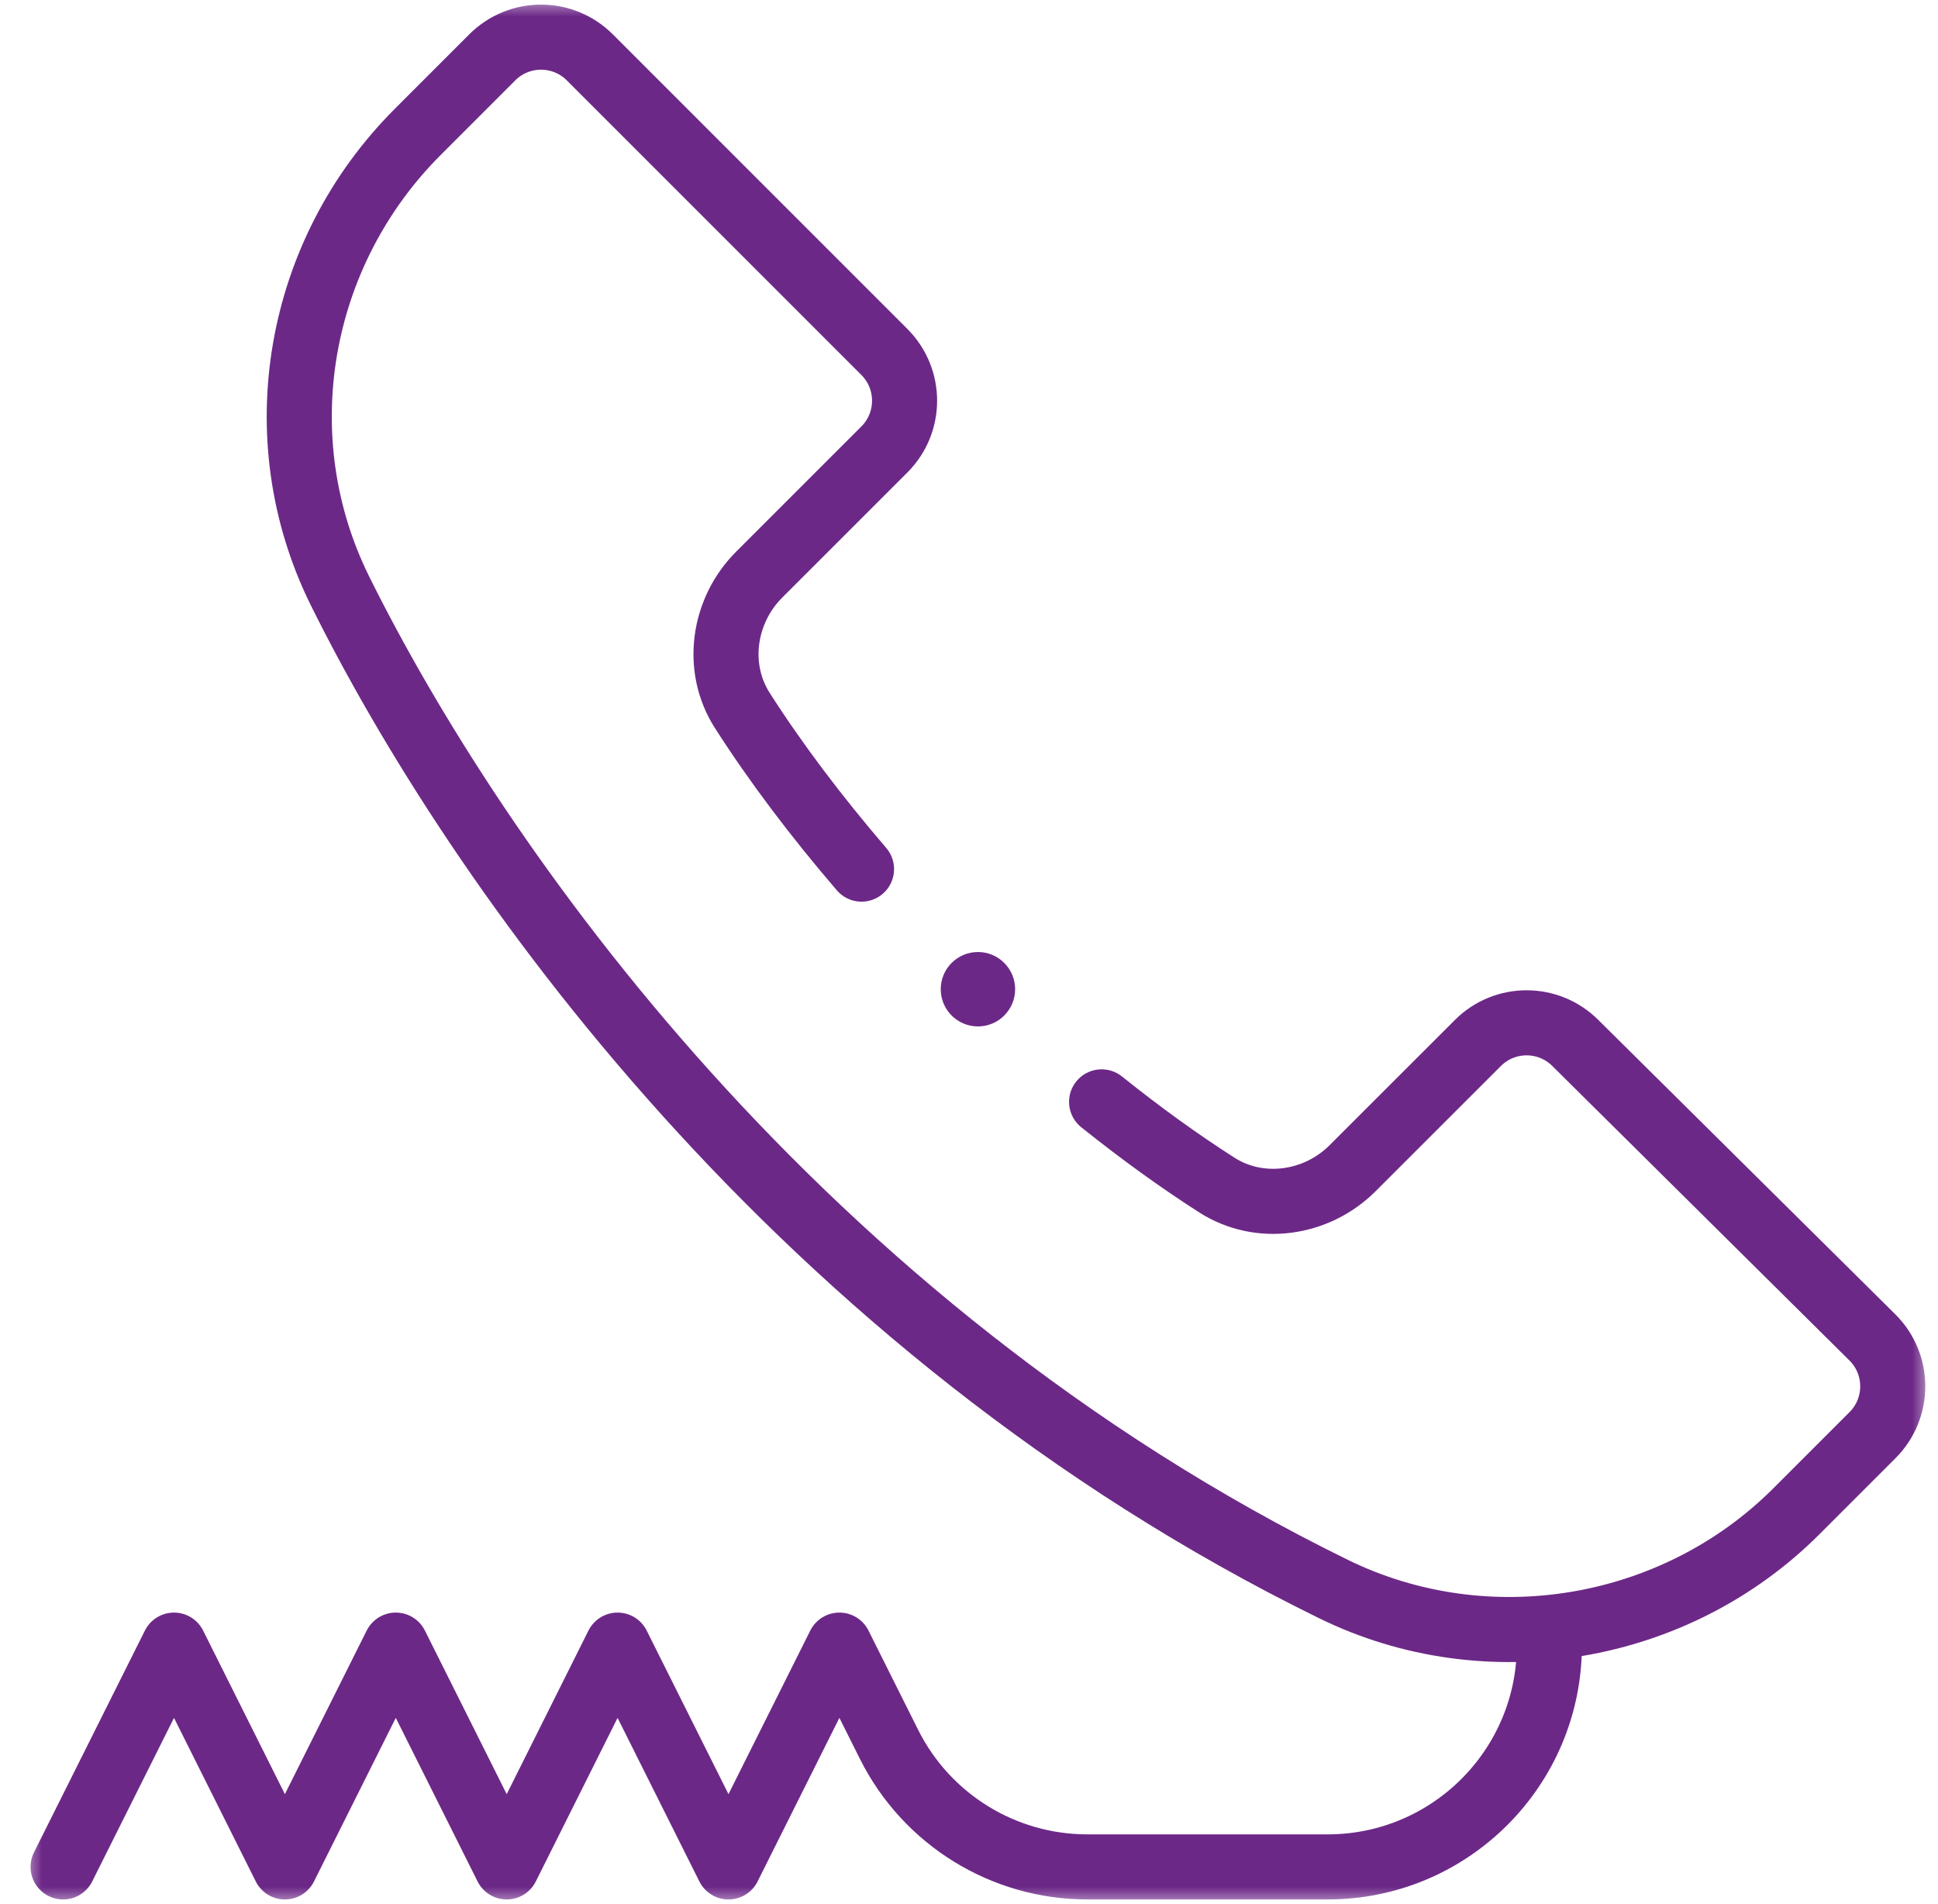 <svg height="56" viewBox="0 0 57 56" width="57" xmlns="http://www.w3.org/2000/svg" xmlns:xlink="http://www.w3.org/1999/xlink"><mask id="a" fill="#fff"><path d="m0 56h56v-56h-56z" fill="#fff" fill-rule="evenodd"/></mask><g fill="none" fill-rule="evenodd" mask="url(#a)" transform="matrix(1 0 0 -1 .736 56)"><g transform="translate(1.121 1.094)"><path d="m43.713 6.523c0-3.603-2.92-6.523-6.523-6.523h-7.066c-2.471 0-4.729 1.396-5.834 3.606l-1.459 2.917-3.262-6.523-3.262 6.523-3.261-6.523-3.262 6.523-3.262-6.523-3.261 6.523-3.262-6.523" stroke="#6c2887" stroke-linecap="round" stroke-linejoin="round" stroke-width="1.914"/><path d="m2.188 1.094c0-.604-.49-1.094-1.094-1.094s-1.094.49-1.094 1.094.49 1.094 1.094 1.094 1.094-.49 1.094-1.094" fill="#6c2887" fill-rule="nonzero" transform="translate(25.812 24.719)"/><path d="m16.538 22.364c-1.332 1.551-2.527 3.133-3.507 4.667-.807 1.262-.563 2.935.497 3.994l3.682 3.681c.792.792.792 2.076 0 2.868l-8.664 8.664c-.792.792-2.076.792-2.869 0l-2.192-2.193c-3.558-3.558-4.52-8.986-2.287-13.496 3.975-8.023 13.464-21.632 29.219-29.357 4.522-2.217 10.054-1.276 13.615 2.284l2.242 2.242c.792.793.792 2.077 0 2.869l-8.74 8.662c-.793.793-2.077.793-2.869 0l-3.682-3.68c-1.059-1.06-2.731-1.304-3.994-.497-1.114.712-2.254 1.538-3.39 2.447" stroke="#6c2887" stroke-linecap="round" stroke-linejoin="round" stroke-width="1.914" transform="translate(6.944 6.981)"/></g></g></svg>